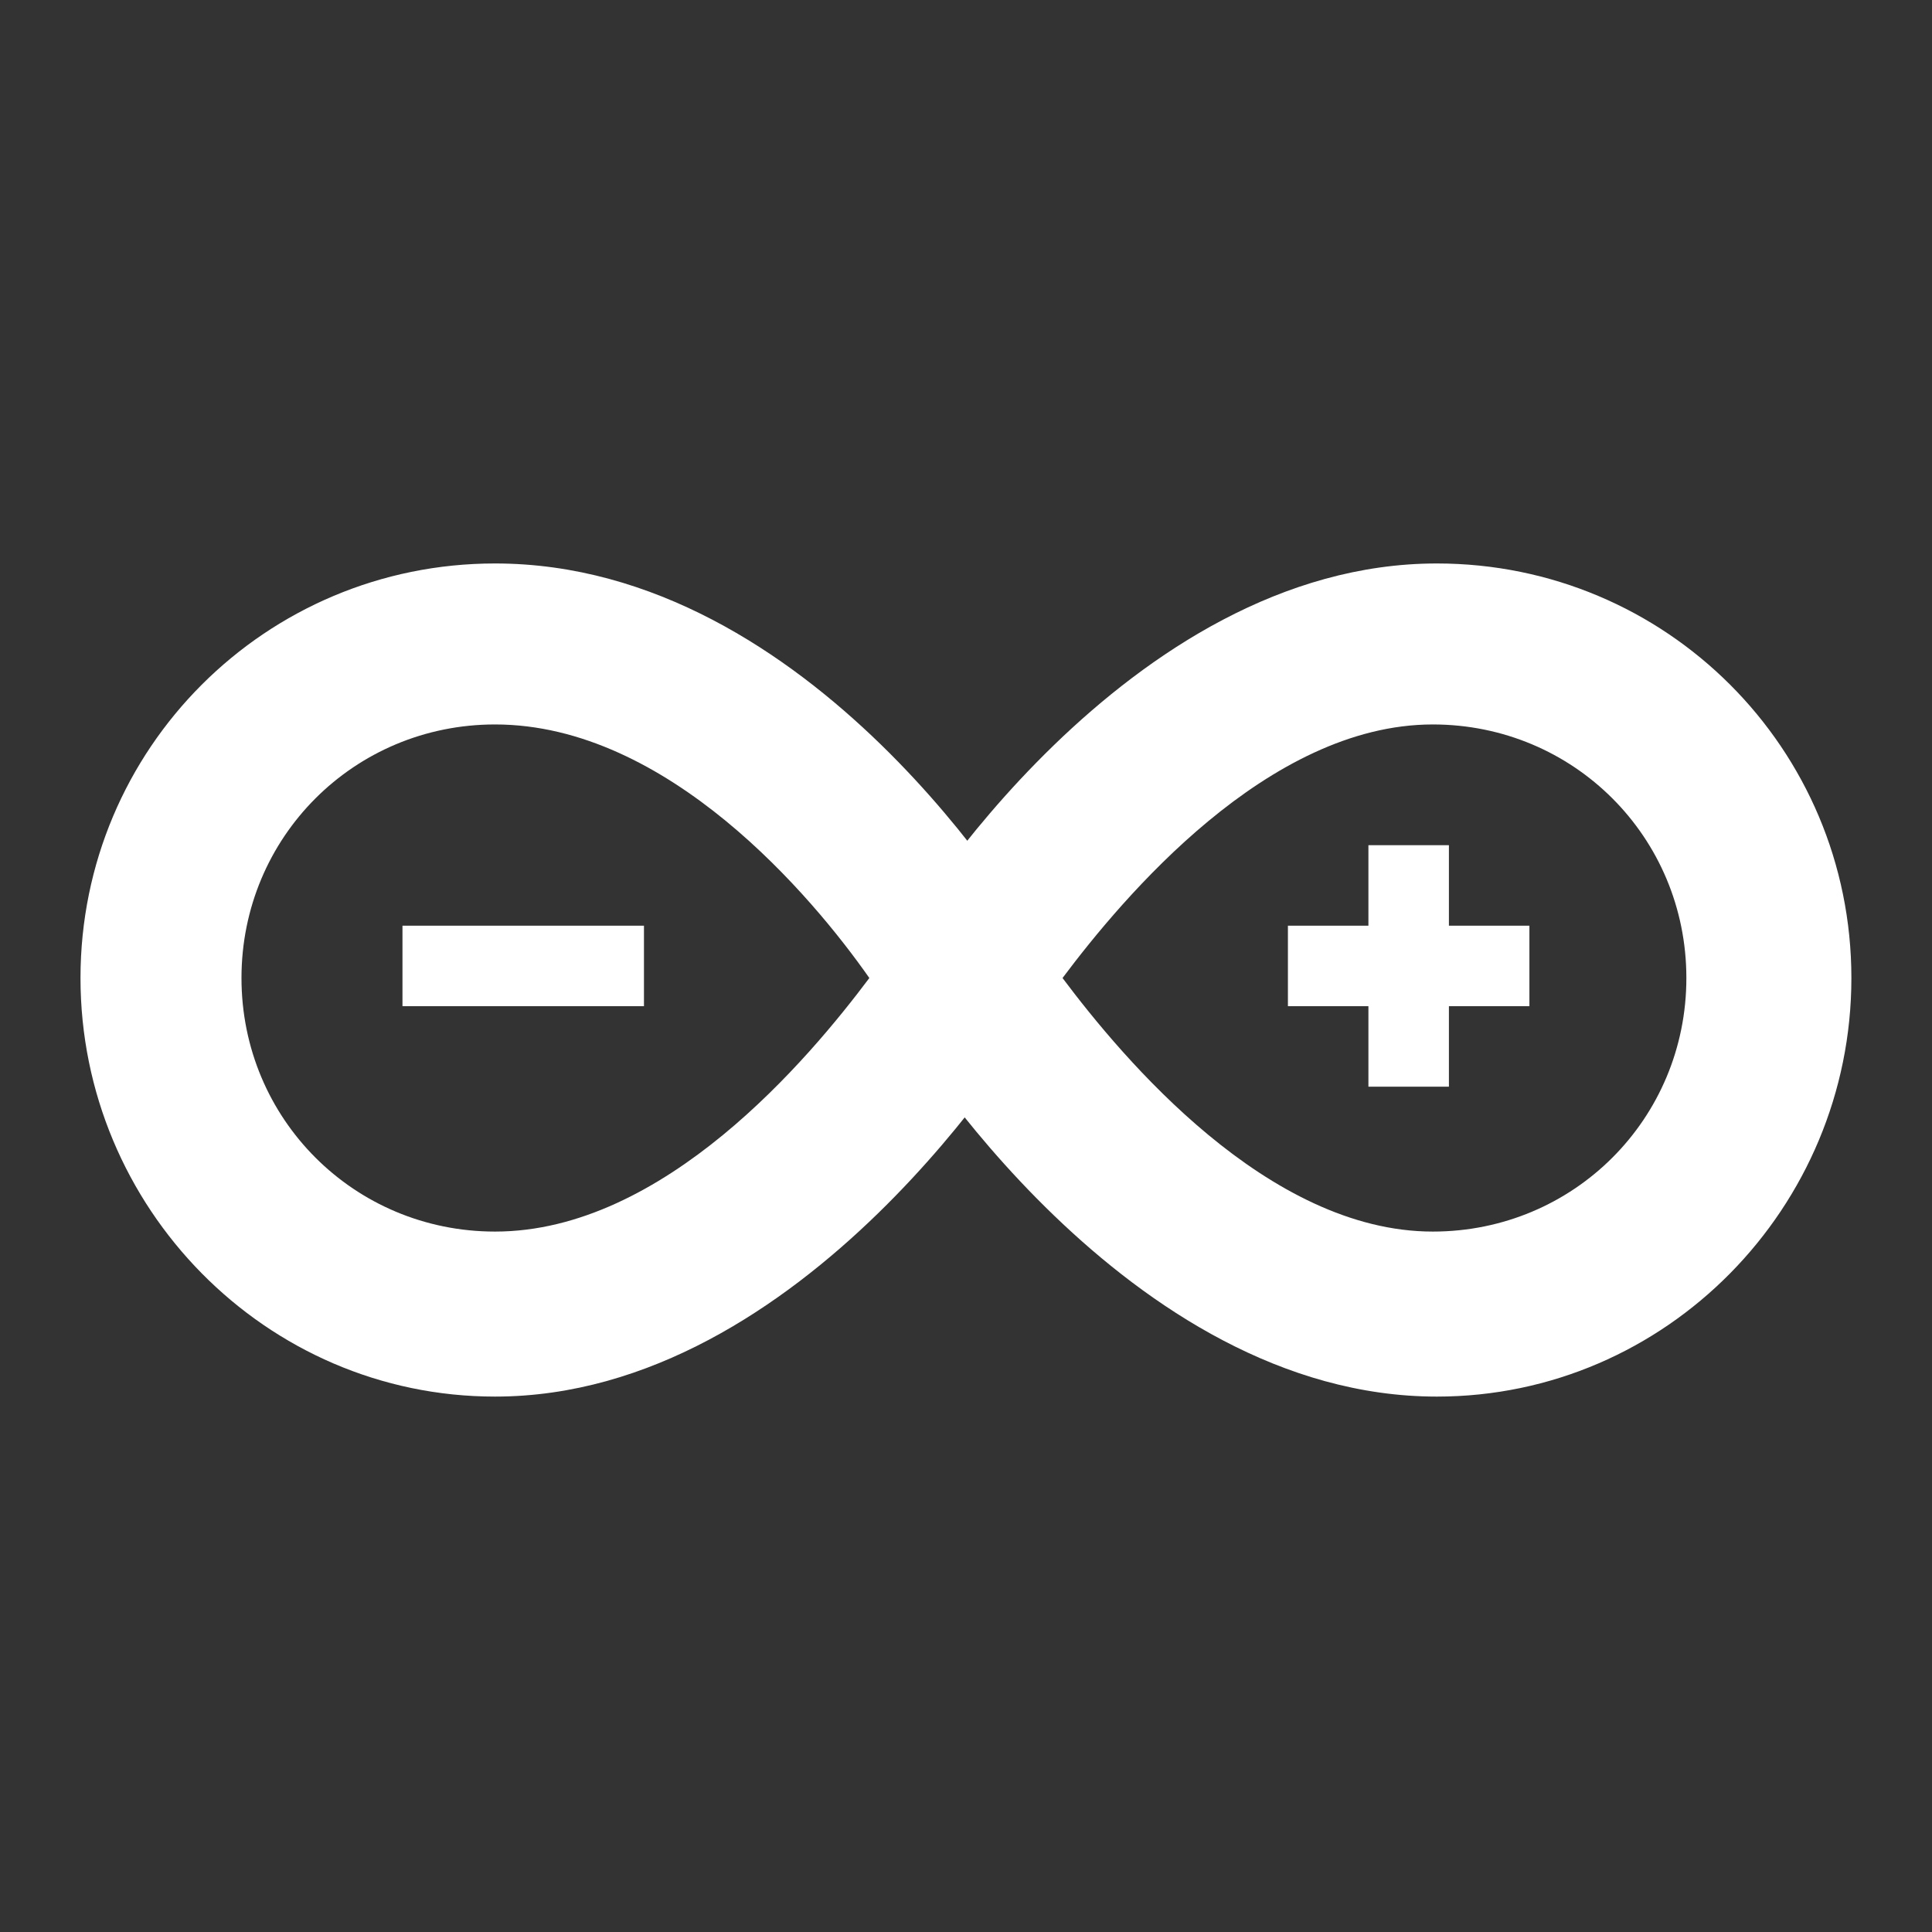 <svg xmlns="http://www.w3.org/2000/svg" xmlns:xlink="http://www.w3.org/1999/xlink" viewBox="0,0,256,256" width="48px" height="48px" fill-rule="nonzero"><rect x="0" y="0" width="256" height="256" fill="#333333" stroke="none"/><g fill-opacity="0" fill="#ffffff" fill-rule="nonzero" stroke="none" stroke-width="1" stroke-linecap="butt" stroke-linejoin="miter" stroke-miterlimit="10" stroke-dasharray="" stroke-dashoffset="0" font-family="none" font-weight="none" font-size="none" text-anchor="none" style="mix-blend-mode: normal"><path d="M0,256v-256h256v256z" id="bgRectangle"></path></g><g fill="#ffffff" fill-rule="nonzero" stroke="none" stroke-width="1" stroke-linecap="butt" stroke-linejoin="miter" stroke-miterlimit="10" stroke-dasharray="" stroke-dashoffset="0" font-family="none" font-weight="none" font-size="none" text-anchor="none" style="mix-blend-mode: normal"><g transform="scale(5.333,5.333)"><path d="M35.7,34.7c-7.7,0 -13.2,-8.9 -13.4,-9.3l-0.6,-1l0.6,-1c0.2,-0.5 5.7,-9.4 13.4,-9.4c5.7,0 10.3,4.6 10.3,10.3c0,5.7 -4.6,10.4 -10.3,10.4zM26.4,24.3c1.5,2 5.1,6.3 9.2,6.3c3.5,0 6.3,-2.8 6.3,-6.3c0,-3.5 -2.8,-6.3 -6.3,-6.3c-4.1,0 -7.7,4.3 -9.2,6.3z"></path><path d="M12.3,34.7c-5.7,0 -10.3,-4.7 -10.3,-10.4c0,-5.7 4.6,-10.3 10.3,-10.3c7.9,0 13.2,8.9 13.4,9.3l0.6,1l-0.6,1c-0.2,0.4 -5.7,9.4 -13.4,9.4zM12.3,18c-3.5,0 -6.3,2.8 -6.3,6.3c0,3.5 2.8,6.3 6.3,6.3c4.2,0 7.8,-4.3 9.3,-6.3c-1.4,-2 -5,-6.3 -9.3,-6.3z"></path><path d="M10,23h6v2h-6zM32,23h6v2h-6z"></path><path d="M34,21h2v6h-2z"></path></g></g></svg>